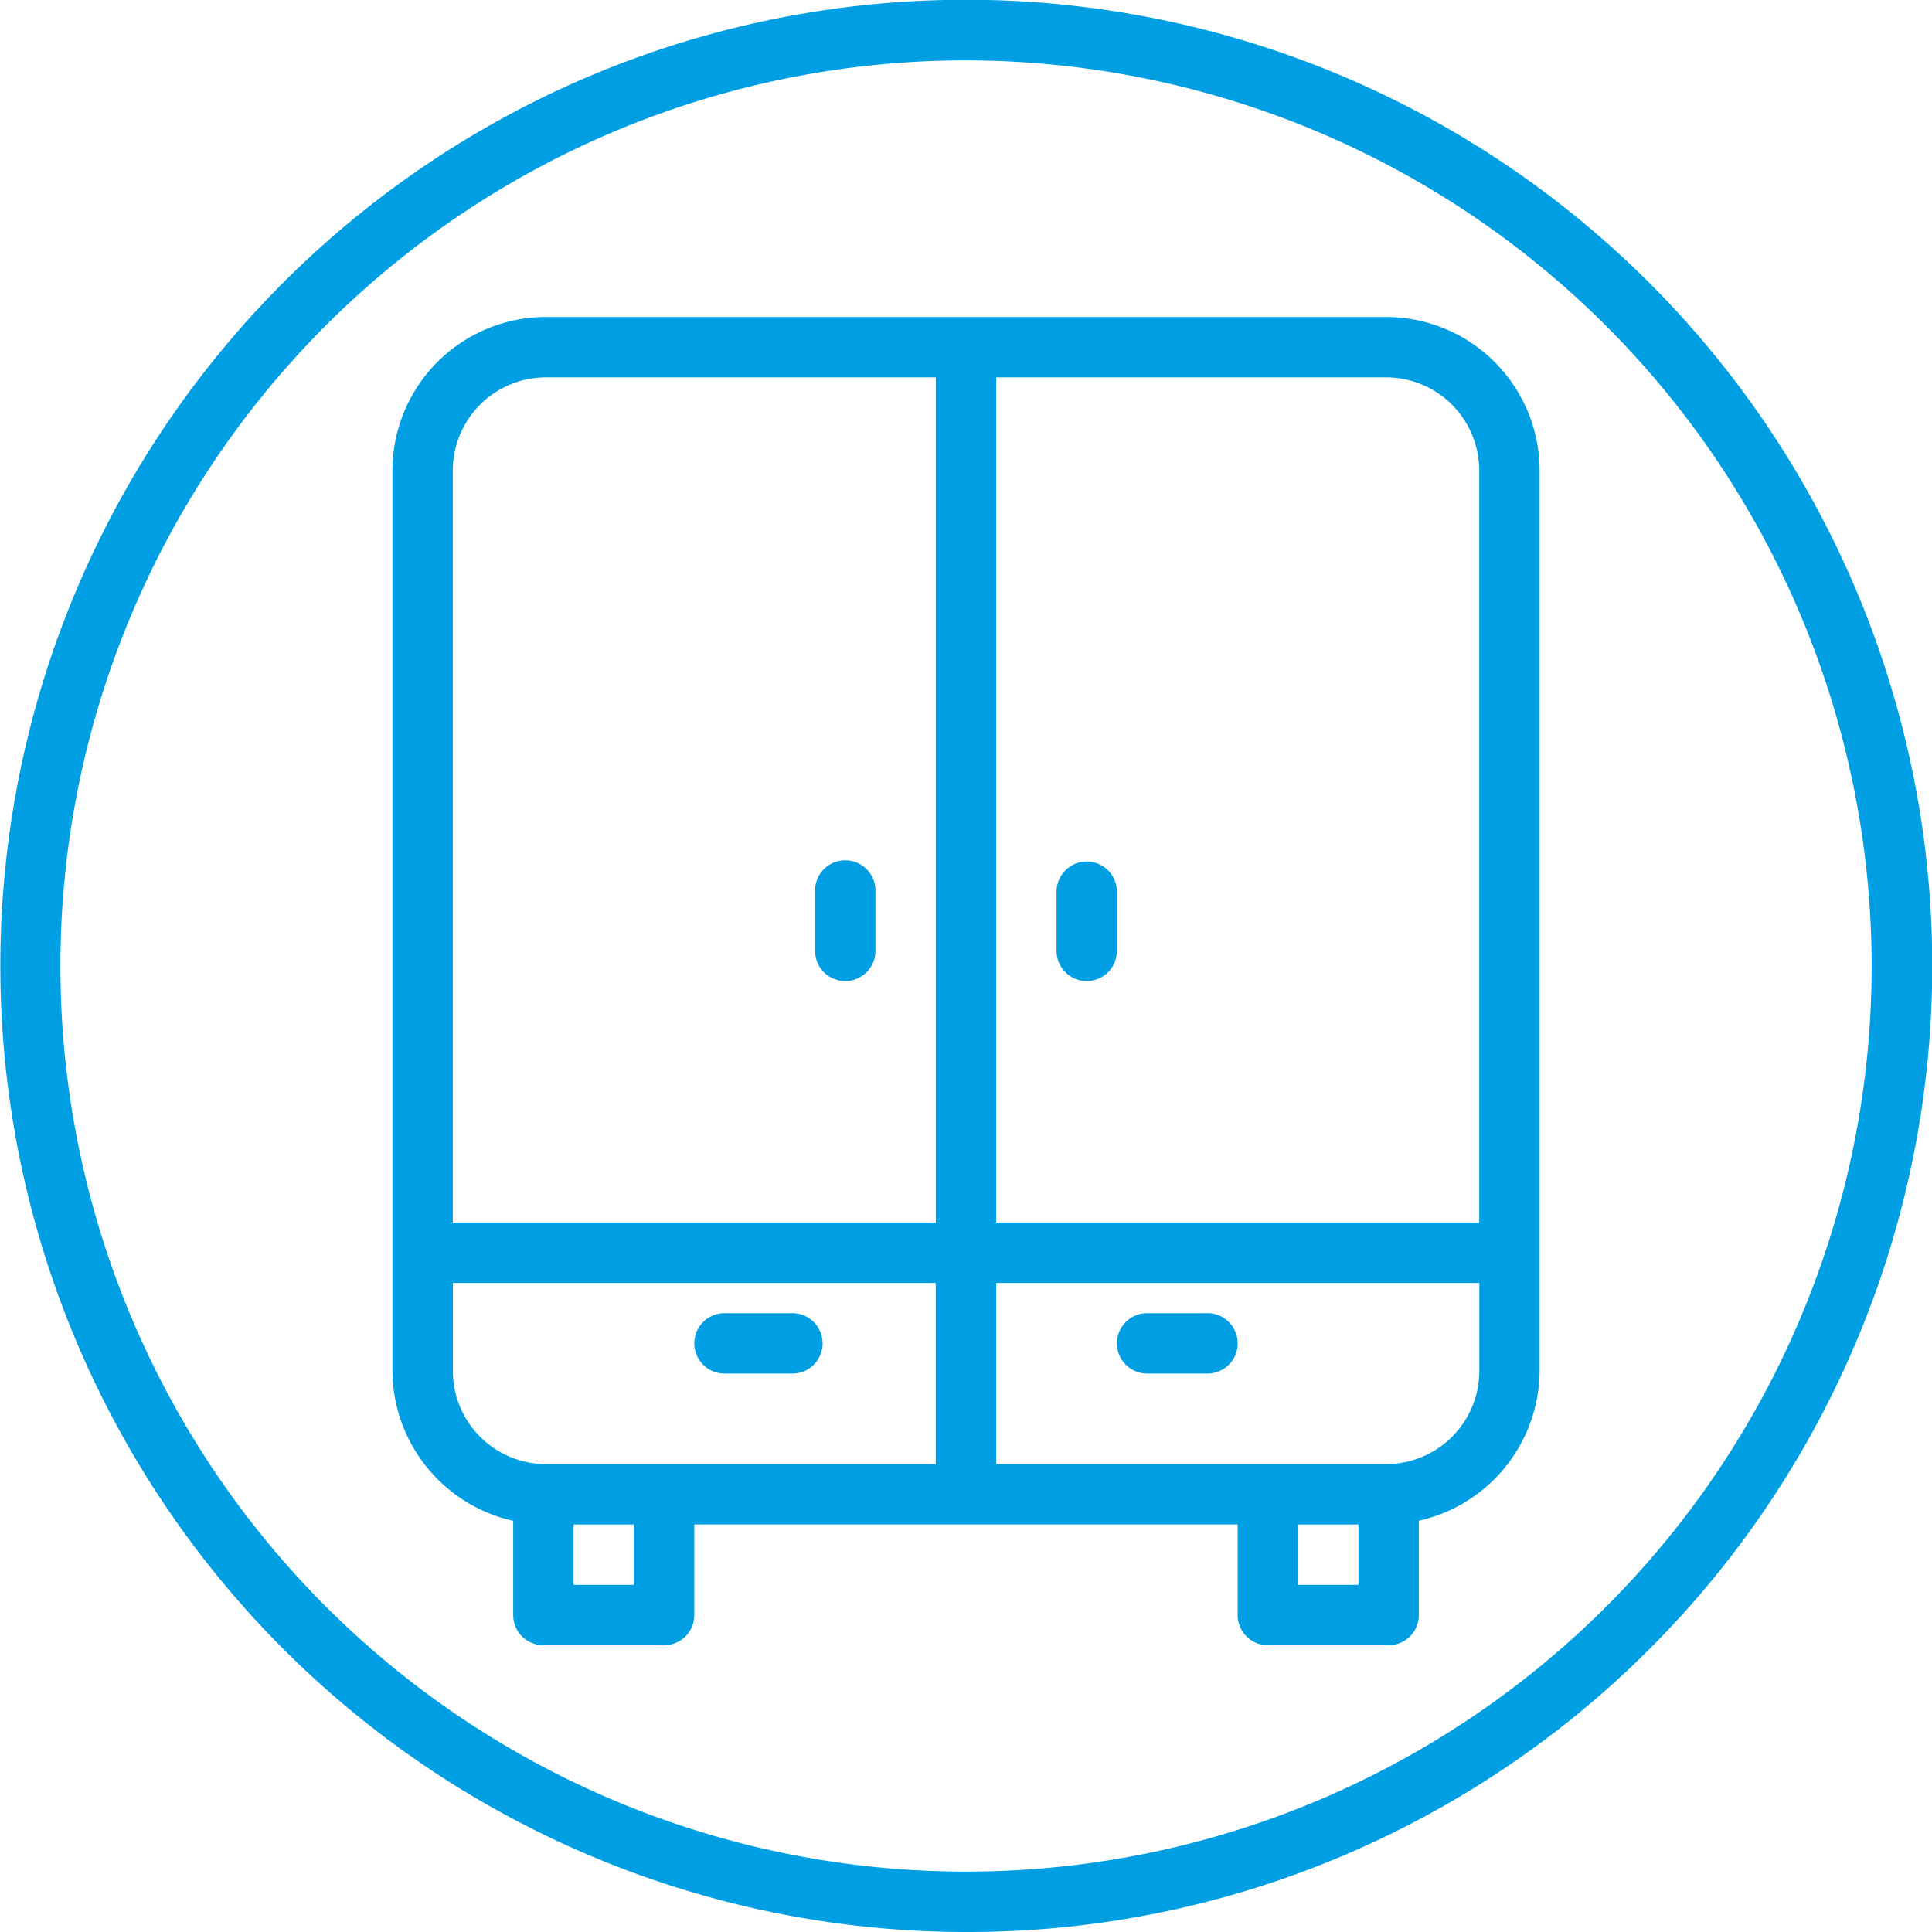 <svg xmlns="http://www.w3.org/2000/svg" width="40" height="40" viewBox="0 0 40 40"><path d="M20,40A20.005,20.005,0,0,1,12.215,1.572a20.005,20.005,0,0,1,15.57,36.857A19.875,19.875,0,0,1,20,40ZM20,1.25A18.75,18.75,0,1,0,38.751,20,18.771,18.771,0,0,0,20,1.25Zm8.75,32.813h-2.5a.626.626,0,0,1-.626-.625V31.562H14.375v1.876a.625.625,0,0,1-.625.625h-2.5a.625.625,0,0,1-.625-.625V31.487a3.2,3.2,0,0,1-2.5-3.1V9.74A3.181,3.181,0,0,1,11.3,6.563H28.7A3.181,3.181,0,0,1,31.876,9.74V28.385a3.2,3.2,0,0,1-2.5,3.1v1.951A.626.626,0,0,1,28.75,34.063Zm-1.875-2.5v1.25h1.25v-1.25Zm-15,0v1.25h1.25v-1.25Zm8.751-5v3.75H28.7a1.93,1.93,0,0,0,1.928-1.928V26.563Zm-11.25,0v1.823A1.93,1.93,0,0,0,11.3,30.313h8.073v-3.75Zm11.25-18.75v17.5h10V9.74A1.93,1.93,0,0,0,28.7,7.813Zm-9.323,0A1.929,1.929,0,0,0,9.375,9.74V25.313h10V7.813ZM25,28.438H23.75a.625.625,0,1,1,0-1.25H25a.625.625,0,0,1,0,1.25Zm-8.594,0H15a.625.625,0,1,1,0-1.25h1.406a.625.625,0,1,1,0,1.25ZM22.5,20.312a.625.625,0,0,1-.625-.625v-1.25a.625.625,0,0,1,1.249,0v1.25A.625.625,0,0,1,22.5,20.312Zm-5,0a.625.625,0,0,1-.625-.625v-1.25a.625.625,0,0,1,1.25,0v1.25A.626.626,0,0,1,17.5,20.312Z" fill="#009fe3"/></svg>